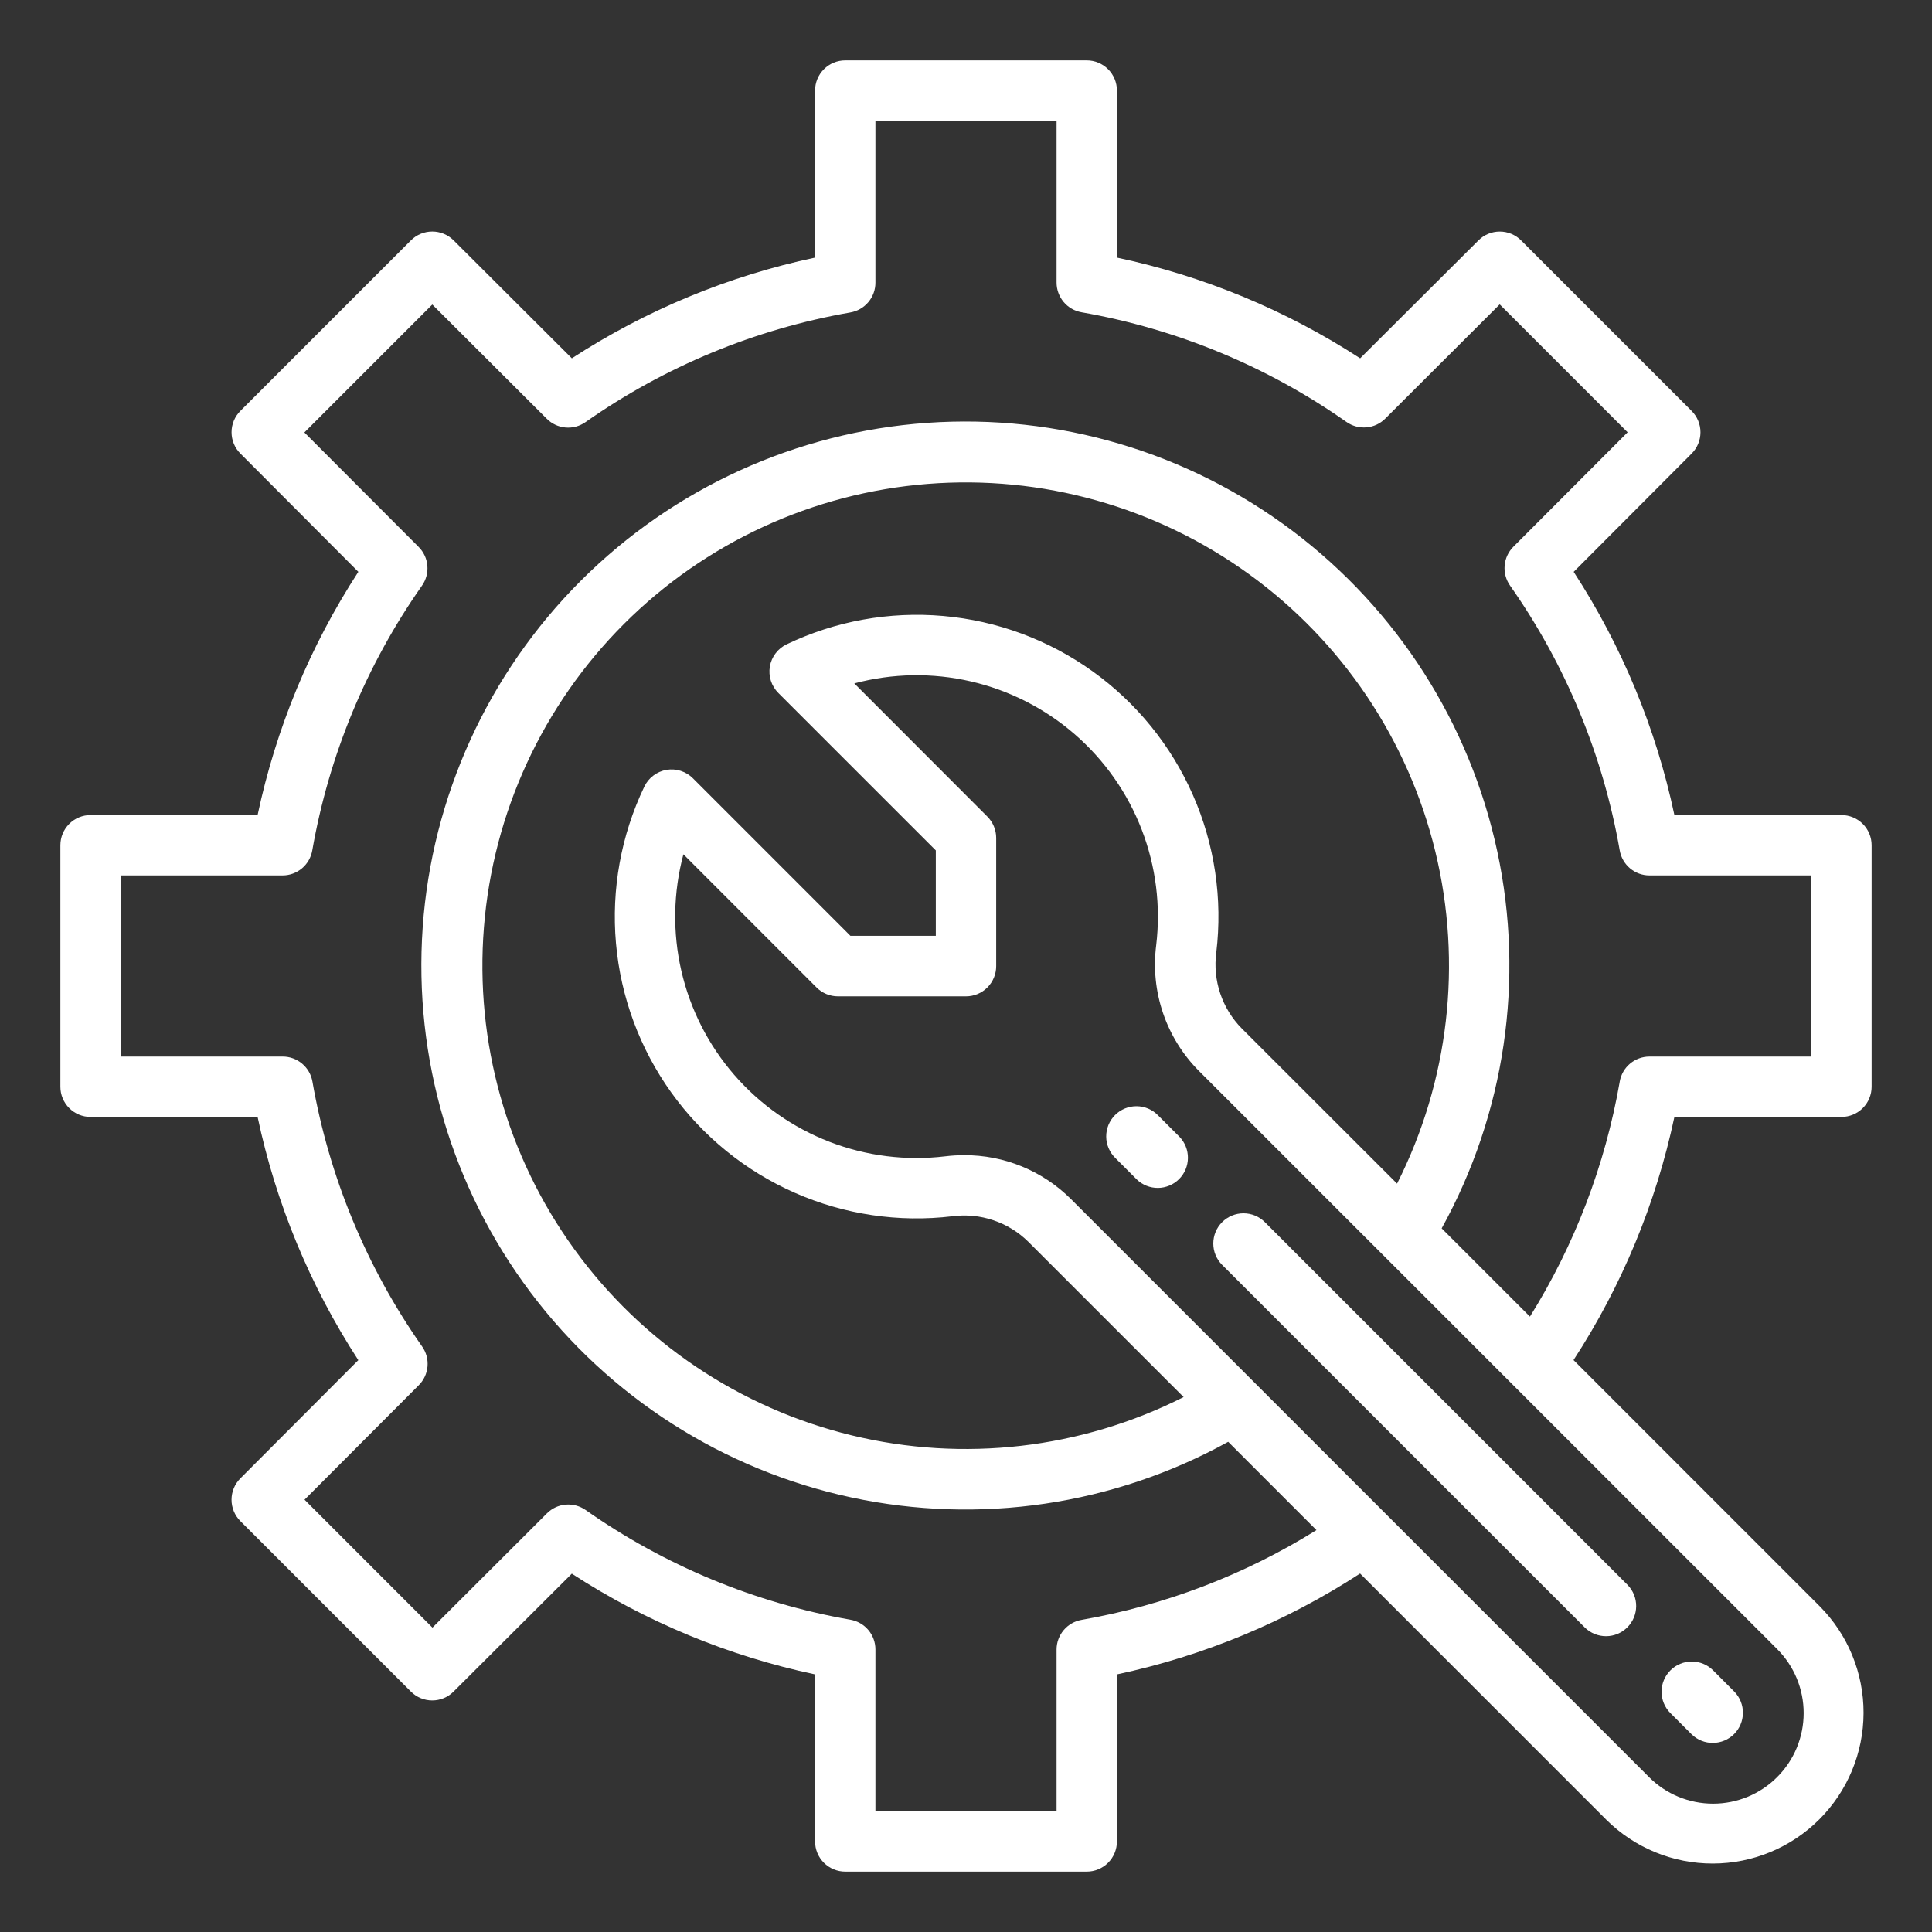 <svg width="75" height="75" viewBox="0 0 75 75" fill="none" xmlns="http://www.w3.org/2000/svg">
<rect x="0" y="0" width="75" height="75" fill="#333333" stroke="none"/>
<path d="M71.484 43.359C71.795 43.359 72.093 43.236 72.313 43.016C72.533 42.796 72.656 42.498 72.656 42.188V32.812C72.656 32.502 72.533 32.204 72.313 31.984C72.093 31.764 71.795 31.641 71.484 31.641H65C64.288 28.28 62.962 25.079 61.09 22.199L65.669 17.609C65.889 17.389 66.012 17.091 66.012 16.781C66.012 16.47 65.889 16.172 65.669 15.953L59.048 9.332C58.829 9.112 58.531 8.989 58.221 8.989C57.91 8.989 57.612 9.112 57.393 9.332L52.801 13.91C49.921 12.038 46.72 10.712 43.359 10V3.516C43.359 3.205 43.236 2.907 43.016 2.687C42.796 2.467 42.498 2.344 42.188 2.344H32.812C32.502 2.344 32.204 2.467 31.984 2.687C31.764 2.907 31.641 3.205 31.641 3.516V10C28.28 10.712 25.079 12.038 22.199 13.91L17.609 9.33C17.389 9.111 17.091 8.988 16.781 8.988C16.47 8.988 16.172 9.111 15.953 9.33L9.332 15.952C9.112 16.171 8.989 16.469 8.989 16.779C8.989 17.09 9.112 17.388 9.332 17.607L13.911 22.198C12.038 25.078 10.712 28.279 10 31.641H3.516C3.205 31.641 2.907 31.764 2.687 31.984C2.467 32.204 2.344 32.502 2.344 32.812V42.188C2.344 42.498 2.467 42.796 2.687 43.016C2.907 43.236 3.205 43.359 3.516 43.359H10C10.712 46.72 12.038 49.921 13.91 52.801L9.33 57.391C9.111 57.611 8.988 57.909 8.988 58.219C8.988 58.53 9.111 58.828 9.33 59.047L15.952 65.668C16.171 65.888 16.469 66.011 16.779 66.011C17.09 66.011 17.388 65.888 17.607 65.668L22.198 61.089C25.078 62.962 28.279 64.288 31.641 65V71.484C31.641 71.795 31.764 72.093 31.984 72.313C32.204 72.533 32.502 72.656 32.812 72.656H42.188C42.498 72.656 42.796 72.533 43.016 72.313C43.236 72.093 43.359 71.795 43.359 71.484V65C46.719 64.285 49.919 62.958 52.798 61.084L62.359 70.645C63.459 71.736 64.947 72.347 66.497 72.343C68.046 72.34 69.531 71.723 70.627 70.627C71.723 69.531 72.34 68.046 72.343 66.497C72.347 64.947 71.736 63.459 70.645 62.359L61.084 52.798C62.958 49.919 64.285 46.719 65 43.359H71.484ZM68.988 68.988C68.662 69.315 68.274 69.574 67.848 69.751C67.421 69.927 66.964 70.018 66.502 70.018C66.04 70.018 65.583 69.927 65.157 69.751C64.73 69.574 64.343 69.315 64.016 68.988L41.577 46.55C41.032 46.006 40.385 45.575 39.672 45.282C38.96 44.989 38.196 44.84 37.426 44.844C37.182 44.844 36.938 44.858 36.695 44.888C35.175 45.07 33.633 44.877 32.204 44.326C30.776 43.774 29.504 42.881 28.501 41.724C27.498 40.567 26.794 39.181 26.45 37.689C26.106 36.197 26.134 34.643 26.53 33.164L31.699 38.334C31.919 38.554 32.217 38.678 32.528 38.678H37.5C37.811 38.678 38.109 38.554 38.329 38.334C38.548 38.115 38.672 37.817 38.672 37.506V32.528C38.672 32.217 38.548 31.919 38.328 31.699L33.164 26.53C34.643 26.135 36.196 26.108 37.688 26.452C39.179 26.796 40.564 27.5 41.72 28.503C42.877 29.506 43.77 30.778 44.321 32.206C44.872 33.634 45.065 35.175 44.883 36.695C44.77 37.582 44.861 38.482 45.149 39.328C45.437 40.175 45.915 40.944 46.546 41.577L68.988 64.016C69.315 64.343 69.574 64.73 69.751 65.157C69.927 65.583 70.018 66.04 70.018 66.502C70.018 66.964 69.927 67.421 69.751 67.848C69.574 68.274 69.315 68.662 68.988 68.988ZM48.207 39.926C47.828 39.543 47.542 39.078 47.37 38.567C47.198 38.056 47.145 37.513 47.216 36.978C47.467 34.895 47.154 32.783 46.309 30.863C45.465 28.942 44.12 27.284 42.415 26.061C40.71 24.838 38.708 24.096 36.618 23.912C34.528 23.727 32.427 24.108 30.534 25.014C30.366 25.095 30.218 25.215 30.106 25.365C29.993 25.514 29.918 25.689 29.886 25.873C29.855 26.058 29.868 26.248 29.925 26.426C29.982 26.605 30.081 26.767 30.213 26.899L36.328 33.013V36.328H33.013L26.899 30.213C26.767 30.081 26.605 29.982 26.426 29.925C26.248 29.868 26.058 29.855 25.873 29.886C25.689 29.918 25.514 29.993 25.365 30.106C25.215 30.218 25.095 30.366 25.014 30.534C24.108 32.426 23.728 34.527 23.912 36.616C24.096 38.706 24.837 40.707 26.059 42.412C27.282 44.116 28.939 45.462 30.859 46.306C32.779 47.151 34.89 47.465 36.973 47.215C37.507 47.145 38.05 47.197 38.561 47.37C39.072 47.542 39.537 47.828 39.92 48.207L45.948 54.234C41.966 56.246 37.397 56.773 33.061 55.72C28.726 54.667 24.907 52.104 22.291 48.49C19.674 44.876 18.432 40.448 18.786 36C19.14 31.552 21.067 27.377 24.222 24.222C27.377 21.067 31.552 19.14 36 18.786C40.448 18.432 44.876 19.674 48.49 22.291C52.104 24.907 54.667 28.726 55.72 33.061C56.773 37.397 56.246 41.966 54.234 45.948L48.207 39.926ZM62.877 41.995C62.312 45.23 61.129 48.325 59.392 51.111L55.965 47.685C58.424 43.23 59.191 38.037 58.126 33.061C57.061 28.086 54.235 23.662 50.169 20.603C46.102 17.545 41.068 16.058 35.992 16.415C30.917 16.772 26.14 18.95 22.543 22.548C18.945 26.146 16.767 30.922 16.409 35.998C16.052 41.074 17.539 46.108 20.598 50.175C23.656 54.241 28.08 57.067 33.055 58.132C38.031 59.197 43.224 58.43 47.679 55.971L51.105 59.398C48.319 61.134 45.224 62.318 41.989 62.883C41.718 62.929 41.472 63.07 41.294 63.28C41.116 63.49 41.017 63.756 41.016 64.031V70.312H33.984V64.031C33.984 63.755 33.886 63.487 33.708 63.276C33.53 63.065 33.283 62.924 33.011 62.877C29.314 62.23 25.805 60.776 22.734 58.618C22.509 58.46 22.234 58.386 21.959 58.41C21.685 58.433 21.427 58.553 21.232 58.748L16.788 63.184L11.822 58.218L16.257 53.774C16.452 53.579 16.572 53.321 16.596 53.046C16.62 52.772 16.546 52.497 16.387 52.272C14.229 49.199 12.775 45.688 12.129 41.989C12.082 41.716 11.94 41.468 11.727 41.29C11.515 41.112 11.246 41.014 10.969 41.016H4.688V33.984H10.969C11.245 33.984 11.512 33.886 11.724 33.708C11.935 33.53 12.076 33.283 12.123 33.011C12.77 29.314 14.224 25.805 16.382 22.734C16.54 22.509 16.614 22.234 16.59 21.959C16.567 21.685 16.447 21.427 16.252 21.232L11.816 16.788L16.782 11.822L21.226 16.257C21.421 16.452 21.679 16.572 21.954 16.596C22.228 16.62 22.503 16.546 22.729 16.387C25.801 14.229 29.312 12.775 33.011 12.129C33.284 12.082 33.532 11.94 33.71 11.727C33.888 11.515 33.986 11.246 33.984 10.969V4.688H41.016V10.969C41.016 11.245 41.114 11.512 41.292 11.724C41.47 11.935 41.717 12.076 41.989 12.123C45.688 12.769 49.199 14.223 52.272 16.382C52.497 16.54 52.772 16.614 53.046 16.59C53.321 16.567 53.579 16.447 53.774 16.252L58.218 11.816L63.184 16.782L58.748 21.226C58.553 21.421 58.433 21.679 58.41 21.954C58.386 22.228 58.46 22.503 58.618 22.729C60.777 25.801 62.231 29.312 62.877 33.011C62.924 33.283 63.065 33.53 63.276 33.708C63.487 33.886 63.755 33.984 64.031 33.984H70.312V41.016H64.031C63.755 41.016 63.487 41.114 63.276 41.292C63.065 41.47 62.924 41.717 62.877 41.989V41.995Z" fill="white"/>
<path d="M44.958 43.301C44.85 43.189 44.721 43.099 44.578 43.038C44.434 42.977 44.281 42.944 44.125 42.943C43.97 42.942 43.815 42.971 43.671 43.03C43.527 43.089 43.396 43.176 43.286 43.286C43.176 43.396 43.089 43.527 43.03 43.671C42.971 43.815 42.942 43.969 42.943 44.125C42.944 44.281 42.977 44.434 43.038 44.577C43.1 44.72 43.189 44.85 43.301 44.958L44.129 45.786C44.35 46 44.646 46.118 44.954 46.115C45.261 46.112 45.555 45.989 45.772 45.772C45.989 45.555 46.113 45.261 46.115 44.953C46.118 44.646 46 44.35 45.786 44.129L44.958 43.301Z" fill="white"/>
<path d="M61.53 63.188C61.751 63.401 62.047 63.519 62.355 63.517C62.662 63.514 62.956 63.391 63.173 63.173C63.39 62.956 63.514 62.662 63.516 62.355C63.519 62.048 63.401 61.752 63.187 61.531L49.102 47.444C48.882 47.224 48.583 47.1 48.272 47.1C47.961 47.1 47.663 47.224 47.443 47.444C47.223 47.663 47.1 47.962 47.1 48.273C47.1 48.584 47.223 48.882 47.443 49.102L61.53 63.188Z" fill="white"/>
<path d="M65.674 67.331C65.895 67.545 66.191 67.663 66.499 67.66C66.806 67.657 67.1 67.534 67.317 67.317C67.534 67.1 67.658 66.806 67.66 66.498C67.663 66.191 67.545 65.895 67.331 65.674L66.503 64.844C66.283 64.624 65.985 64.501 65.674 64.501C65.363 64.501 65.064 64.624 64.845 64.844C64.625 65.064 64.501 65.362 64.501 65.674C64.501 65.984 64.625 66.283 64.845 66.503L65.674 67.331Z" fill="white"/>
</svg>
